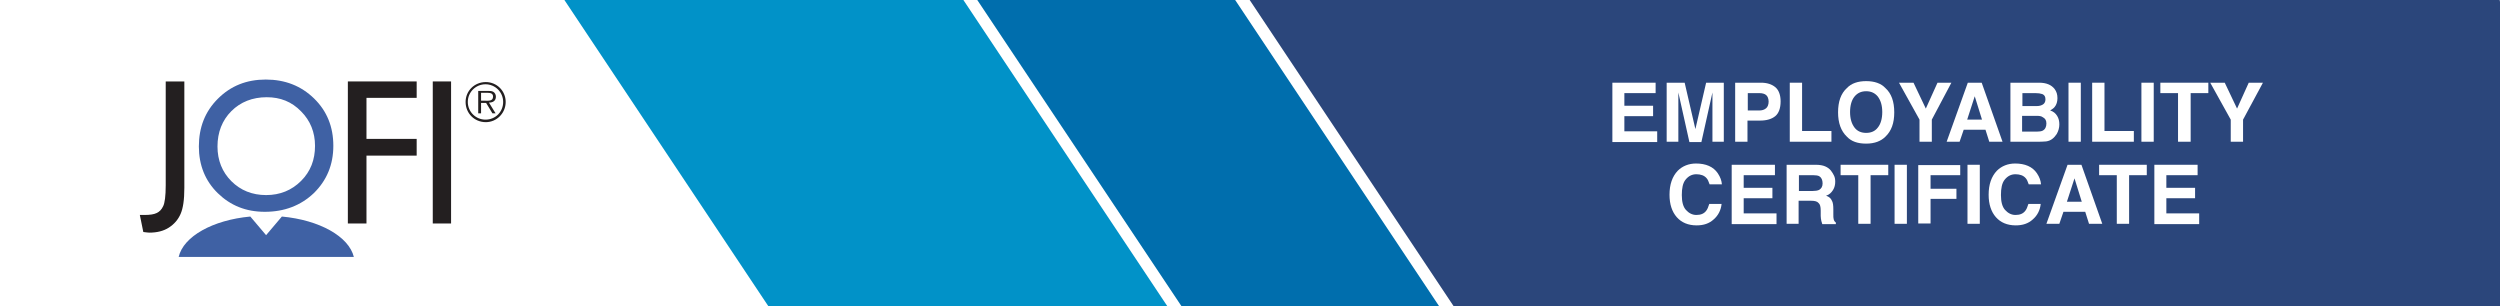 <svg width="792" height="97" viewBox="0 0 792 97" fill="none" xmlns="http://www.w3.org/2000/svg">
<rect x="0" y="0" width="792" height="97" fill="#333333" stroke="none"/>
<g clip-path="url(#clip0_2_2)">
<path d="M792 0H0V97H792V0Z" fill="white"/>
<path d="M178.8 0L258 118.9H384.4L305.2 0H178.8Z" fill="#0192C8"/>
<path d="M309.6 0L388.9 118.9H470.5L391.3 0H309.6Z" fill="#006EAD"/>
<path d="M395.9 0L475.1 118.9H792V0.6L791.9 0H395.9Z" fill="#2B467B"/>
<path d="M52.6 25.8H58.4V59.5C58.4 63.3 58 66 57.2 67.8C56.4 69.6 55.2 71 53.5 72.1C51.8 73.2 49.7 73.7 47.3 73.7C46.9 73.7 46.3 73.6 45.4 73.5L44.3 68.1H45.8C47.5 68.1 48.8 67.9 49.6 67.5C50.5 67.1 51.2 66.4 51.7 65.3C52.2 64.3 52.5 62.1 52.5 58.7V25.8H52.6Z" fill="#231F20"/>
<path d="M84.2 25.2C90.3 25.2 95.4 27.2 99.5 31.2C103.6 35.2 105.6 40.2 105.6 46.2C105.6 52.2 103.5 57.2 99.4 61.2C95.3 65.1 90.1 67.1 83.9 67.1C77.9 67.1 73 65.1 69 61.2C65 57.3 63 52.3 63 46.4C63 40.3 65 35.3 69 31.3C73.1 27.2 78.1 25.2 84.2 25.2ZM84.5 30.8C80 30.8 76.2 32.3 73.3 35.2C70.4 38.1 68.9 41.9 68.9 46.4C68.9 50.8 70.4 54.5 73.3 57.4C76.2 60.3 79.9 61.8 84.3 61.8C88.7 61.8 92.4 60.3 95.4 57.3C98.4 54.3 99.8 50.6 99.8 46.2C99.8 41.9 98.3 38.2 95.4 35.3C92.4 32.2 88.8 30.8 84.5 30.8Z" fill="#3F61A4"/>
<path d="M110.2 25.8H132V31H116.1V44H132V49.3H116.1V70.8H110.2V25.8Z" fill="#231F20"/>
<path d="M142.9 25.8H137.1V70.8H142.9V25.8Z" fill="#231F20"/>
<path d="M89.3 68.6L84.3 74.5L79.3 68.6C67.4 69.7 58.1 74.9 56.6 81.4H112.1C110.5 74.9 101.2 69.7 89.3 68.6Z" fill="#3F61A4"/>
<path d="M147.5 32.3C147.5 28.8 150.3 26 153.9 26C157.4 26 160.2 28.8 160.2 32.3C160.2 35.8 157.4 38.7 153.9 38.7C150.3 38.7 147.5 35.9 147.5 32.3ZM159.4 32.3C159.4 29.2 156.9 26.7 153.8 26.7C150.7 26.7 148.2 29.2 148.2 32.3C148.2 35.4 150.7 37.9 153.8 37.9C157 37.9 159.4 35.4 159.4 32.3ZM157 35.9H156L154 32.6H152.4V35.9H151.5V28.8H154.6C155.2 28.8 155.8 28.8 156.3 29.1C156.8 29.4 157.1 30 157.1 30.6C157.1 32 156.1 32.5 154.9 32.5L157 35.9ZM153.7 31.9C154.7 31.9 156.2 32.1 156.2 30.6C156.2 29.5 155.2 29.4 154.4 29.4H152.4V31.9H153.7Z" fill="#231F20"/>
<path d="M523.7 36.8H514.6V41.6H525V45H510.8V26.2H524.5V29.5H514.6V33.5H523.7V36.8Z" fill="white"/>
<path d="M531.6 44.9H528V26.2H533.7L537.1 40.9L540.5 26.2H546.1V44.9H542.5V32.3C542.5 31.9 542.5 31.4 542.5 30.8C542.5 30.2 542.5 29.6 542.5 29.3L539 45H535.2L531.7 29.3C531.7 29.7 531.7 30.2 531.7 30.8C531.7 31.4 531.7 32 531.7 32.3V44.9H531.6Z" fill="white"/>
<path d="M557.6 38.2H553.6V44.9H549.7V26.2H557.9C559.8 26.2 561.3 26.7 562.4 27.6C563.5 28.5 564.1 30.1 564.1 32.1C564.1 34.3 563.5 35.9 562.4 36.8C561.3 37.7 559.7 38.2 557.6 38.2ZM559.5 34.3C560 33.9 560.3 33.1 560.3 32.2C560.3 31.3 560 30.5 559.5 30.1C559 29.7 558.3 29.5 557.3 29.5H553.7V35H557.3C558.2 35 558.9 34.8 559.5 34.3Z" fill="white"/>
<path d="M567 26.2H570.9V41.5H580.2V44.9H567V26.2Z" fill="white"/>
<path d="M591.2 45.5C588.5 45.5 586.5 44.8 585.1 43.3C583.2 41.5 582.3 38.9 582.3 35.6C582.3 32.2 583.2 29.6 585.1 27.9C586.5 26.4 588.6 25.7 591.2 25.7C593.8 25.7 595.9 26.4 597.3 27.9C599.2 29.6 600.1 32.2 600.1 35.6C600.1 39 599.2 41.5 597.3 43.3C595.9 44.7 593.9 45.5 591.2 45.5ZM594.9 40.4C595.8 39.3 596.3 37.6 596.3 35.5C596.3 33.4 595.8 31.8 594.9 30.6C594 29.5 592.8 28.9 591.2 28.9C589.6 28.9 588.4 29.5 587.5 30.6C586.6 31.7 586.1 33.4 586.1 35.5C586.1 37.6 586.6 39.2 587.5 40.4C588.4 41.6 589.7 42.1 591.2 42.1C592.7 42.1 594 41.6 594.9 40.4Z" fill="white"/>
<path d="M618.2 26.2L612 37.9V44.9H608.1V37.9L601.6 26.2H606.2L610.1 34.4L613.8 26.2H618.2Z" fill="white"/>
<path d="M629 41.1H622.1L620.8 44.9H616.7L623.4 26.2H627.8L634.4 44.9H630.2L629 41.1ZM627.9 37.9L625.6 30.5L623.2 37.9H627.9Z" fill="white"/>
<path d="M645.4 44.9H636.9V26.2H646C648.3 26.2 649.9 26.9 650.9 28.2C651.5 29 651.8 29.9 651.8 31.1C651.8 32.2 651.5 33.2 650.9 33.9C650.6 34.3 650.1 34.6 649.5 35C650.5 35.3 651.2 35.9 651.7 36.7C652.2 37.5 652.4 38.4 652.4 39.4C652.4 40.5 652.1 41.5 651.6 42.4C651.2 43 650.8 43.5 650.3 43.9C649.7 44.4 649 44.7 648.2 44.8C647.2 44.9 646.3 44.9 645.4 44.9ZM647.2 33.1C647.7 32.8 648 32.2 648 31.5C648 30.6 647.7 30.1 647 29.8C646.4 29.6 645.7 29.5 644.8 29.5H640.7V33.6H645.3C646.1 33.6 646.7 33.4 647.2 33.1ZM645.3 36.7H640.6V41.7H645.2C646 41.7 646.7 41.6 647.1 41.4C647.9 41 648.3 40.2 648.3 39.1C648.3 38.1 647.9 37.5 647.1 37.1C646.7 36.8 646.1 36.7 645.3 36.7Z" fill="white"/>
<path d="M655.3 26.2H659.2V44.9H655.3V26.2Z" fill="white"/>
<path d="M662.8 26.2H666.7V41.5H676V44.9H662.8V26.2V26.2Z" fill="white"/>
<path d="M678.4 26.2H682.3V44.9H678.4V26.2Z" fill="white"/>
<path d="M699.6 26.2V29.5H694V44.9H690V29.5H684.4V26.2H699.6Z" fill="white"/>
<path d="M716.9 26.2L710.6 37.9V44.9H706.7V37.9L700.2 26.2H704.8L708.7 34.4L712.4 26.2H716.9Z" fill="white"/>
<path d="M542.9 69.5C541.5 70.8 539.7 71.4 537.5 71.4C534.8 71.4 532.7 70.5 531.2 68.8C529.7 67.1 528.9 64.7 528.9 61.7C528.9 58.4 529.8 55.9 531.5 54.1C533 52.6 535 51.8 537.3 51.8C540.4 51.8 542.8 52.8 544.2 54.9C545 56.1 545.4 57.2 545.5 58.4H541.6C541.3 57.5 541 56.8 540.6 56.4C539.9 55.6 538.8 55.2 537.4 55.2C536 55.2 534.9 55.8 534 56.9C533.1 58 532.8 59.7 532.8 61.8C532.8 63.9 533.2 65.5 534.1 66.5C535 67.5 536.1 68.1 537.4 68.1C538.8 68.1 539.8 67.7 540.5 66.8C540.9 66.3 541.2 65.6 541.5 64.6H545.4C545.2 66.6 544.3 68.3 542.9 69.5Z" fill="white"/>
<path d="M561.5 62.8H552.4V67.6H562.8V71H548.6V52.2H562.3V55.5H552.4V59.5H561.5V62.8Z" fill="white"/>
<path d="M573.8 63.6H569.8V70.9H566V52.2H575.2C576.5 52.2 577.5 52.4 578.2 52.7C578.9 53 579.5 53.4 580 54C580.4 54.5 580.7 55 581 55.6C581.3 56.2 581.4 56.8 581.4 57.6C581.4 58.5 581.2 59.4 580.7 60.2C580.2 61 579.5 61.7 578.5 62C579.4 62.3 580 62.8 580.3 63.5C580.7 64.1 580.8 65.1 580.8 66.4V67.7C580.8 68.6 580.8 69.1 580.9 69.4C581 69.9 581.2 70.2 581.6 70.5V71H577.3C577.2 70.6 577.1 70.3 577 70C576.9 69.5 576.8 68.9 576.8 68.4V66.7C576.8 65.5 576.6 64.7 576.1 64.3C575.7 63.8 574.9 63.6 573.8 63.6ZM576.2 60.2C577 59.8 577.4 59.1 577.4 58.1C577.4 57 577 56.2 576.3 55.8C575.9 55.6 575.2 55.5 574.4 55.5H569.9V60.5H574.3C575.1 60.5 575.7 60.4 576.2 60.2Z" fill="white"/>
<path d="M598.2 52.2V55.5H592.6V70.9H588.7V55.5H583.1V52.2H598.2Z" fill="white"/>
<path d="M600.2 52.2H604.1V70.9H600.2V52.2Z" fill="white"/>
<path d="M621 55.5H611.6V59.8H619.8V63H611.6V70.8H607.7V52.3H621V55.5Z" fill="white"/>
<path d="M623.3 52.2H627.2V70.9H623.3V52.2Z" fill="white"/>
<path d="M644 69.5C642.6 70.8 640.8 71.4 638.6 71.4C635.9 71.4 633.8 70.5 632.3 68.8C630.8 67.1 630 64.7 630 61.7C630 58.4 630.9 55.9 632.6 54.1C634.1 52.6 636.1 51.8 638.4 51.8C641.5 51.8 643.9 52.8 645.3 54.9C646.1 56.1 646.5 57.2 646.6 58.4H642.7C642.4 57.5 642.1 56.8 641.7 56.4C641 55.6 639.9 55.2 638.5 55.2C637.1 55.2 636 55.8 635.1 56.9C634.2 58 633.9 59.7 633.9 61.8C633.9 63.9 634.3 65.5 635.2 66.5C636.1 67.5 637.2 68.1 638.5 68.1C639.9 68.1 640.9 67.7 641.6 66.8C642 66.3 642.3 65.6 642.6 64.6H646.5C646.3 66.6 645.4 68.3 644 69.5Z" fill="white"/>
<path d="M660.6 67.1H653.7L652.4 70.9H648.3L655 52.2H659.4L666 70.9H661.8L660.6 67.1ZM659.5 63.9L657.2 56.5L654.8 63.9H659.5Z" fill="white"/>
<path d="M680.1 52.2V55.5H674.5V70.9H670.6V55.5H665V52.2H680.1Z" fill="white"/>
<path d="M695.4 62.8H686.3V67.6H696.7V71H682.5V52.2H696.2V55.5H686.3V59.5H695.4V62.8Z" fill="white"/>
</g>
<defs>
<clipPath id="clip0_2_2">
<rect width="792" height="97" fill="white"/>
</clipPath>
</defs>
</svg>
